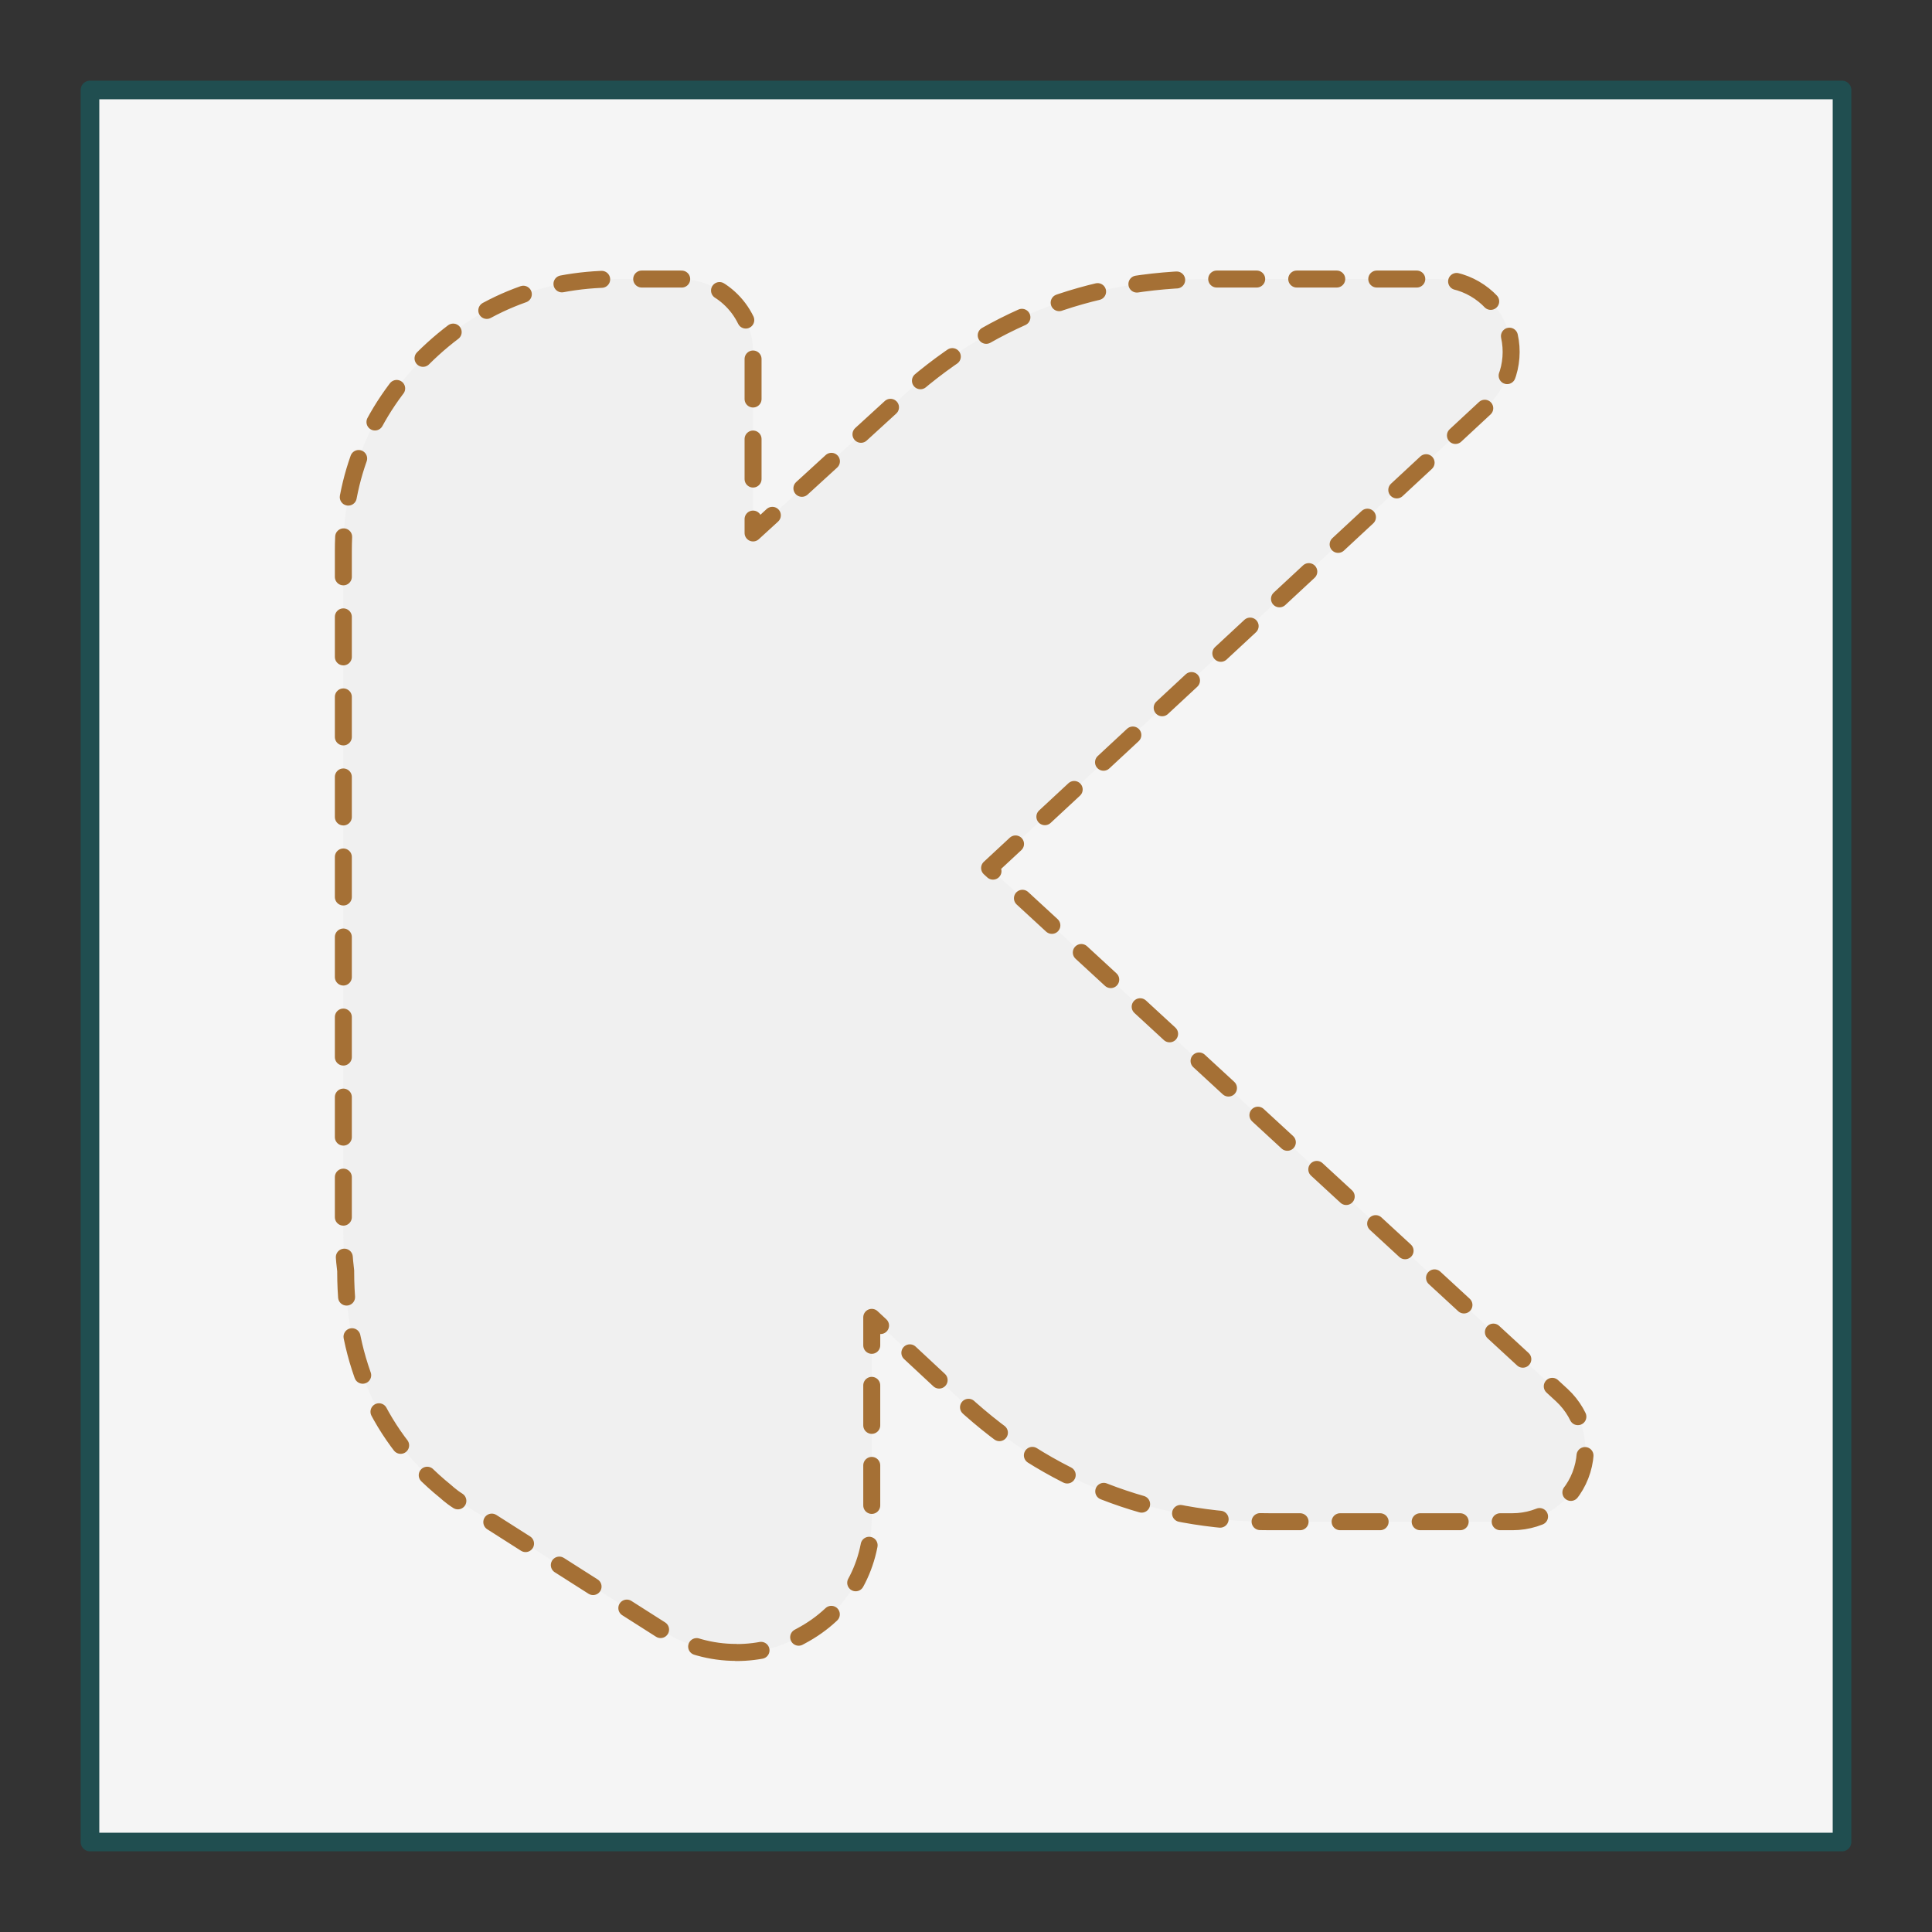 <?xml version="1.0" encoding="UTF-8"?><svg id="Calque_1" xmlns="http://www.w3.org/2000/svg" viewBox="0 0 140 140"><rect x="0" y="0" width="140" height="140" fill="#333333" stroke="none"/><rect x="6.52" y="6.52" width="126.96" height="126.96" fill="#f5f5f5" stroke="#204e50" stroke-linecap="round" stroke-linejoin="round" stroke-width="1.35"/><path d="M53.34,119.74c-1.82,0-3.61-.5-5.15-1.45l-14.59-9.29c-.6-.31-1.04-.68-1.33-.94-4.72-3.82-7.22-9.3-7.22-15.88v-.09c-.11-.89-.17-1.79-.17-2.68v-49.5c0-5.42,1.94-10.11,5.76-13.93,3.83-3.82,8.52-5.76,13.94-5.76h4.71c2.92,0,5.28,2.36,5.28,5.28v13.12l10.61-9.7c6.22-5.77,13.74-8.7,22.3-8.7h16.74c2.17,0,4.12,1.33,4.92,3.35.79,2.02.27,4.32-1.32,5.8l-36.11,33.53,33.35,30.72,8.12,7.48c1.6,1.48,2.13,3.78,1.34,5.81s-2.74,3.36-4.92,3.36h-17.57c-8.56,0-16.07-2.94-22.32-8.72l-6.54-6.09v14.52c0,3.72-1.87,6.84-5.13,8.57-1.42.8-3,1.2-4.7,1.2Z" fill="#f0f0f0" fill-rule="evenodd" stroke="#a57035" stroke-dasharray="2.9 2.9" stroke-linecap="round" stroke-linejoin="round" stroke-width="1.23"/></svg>